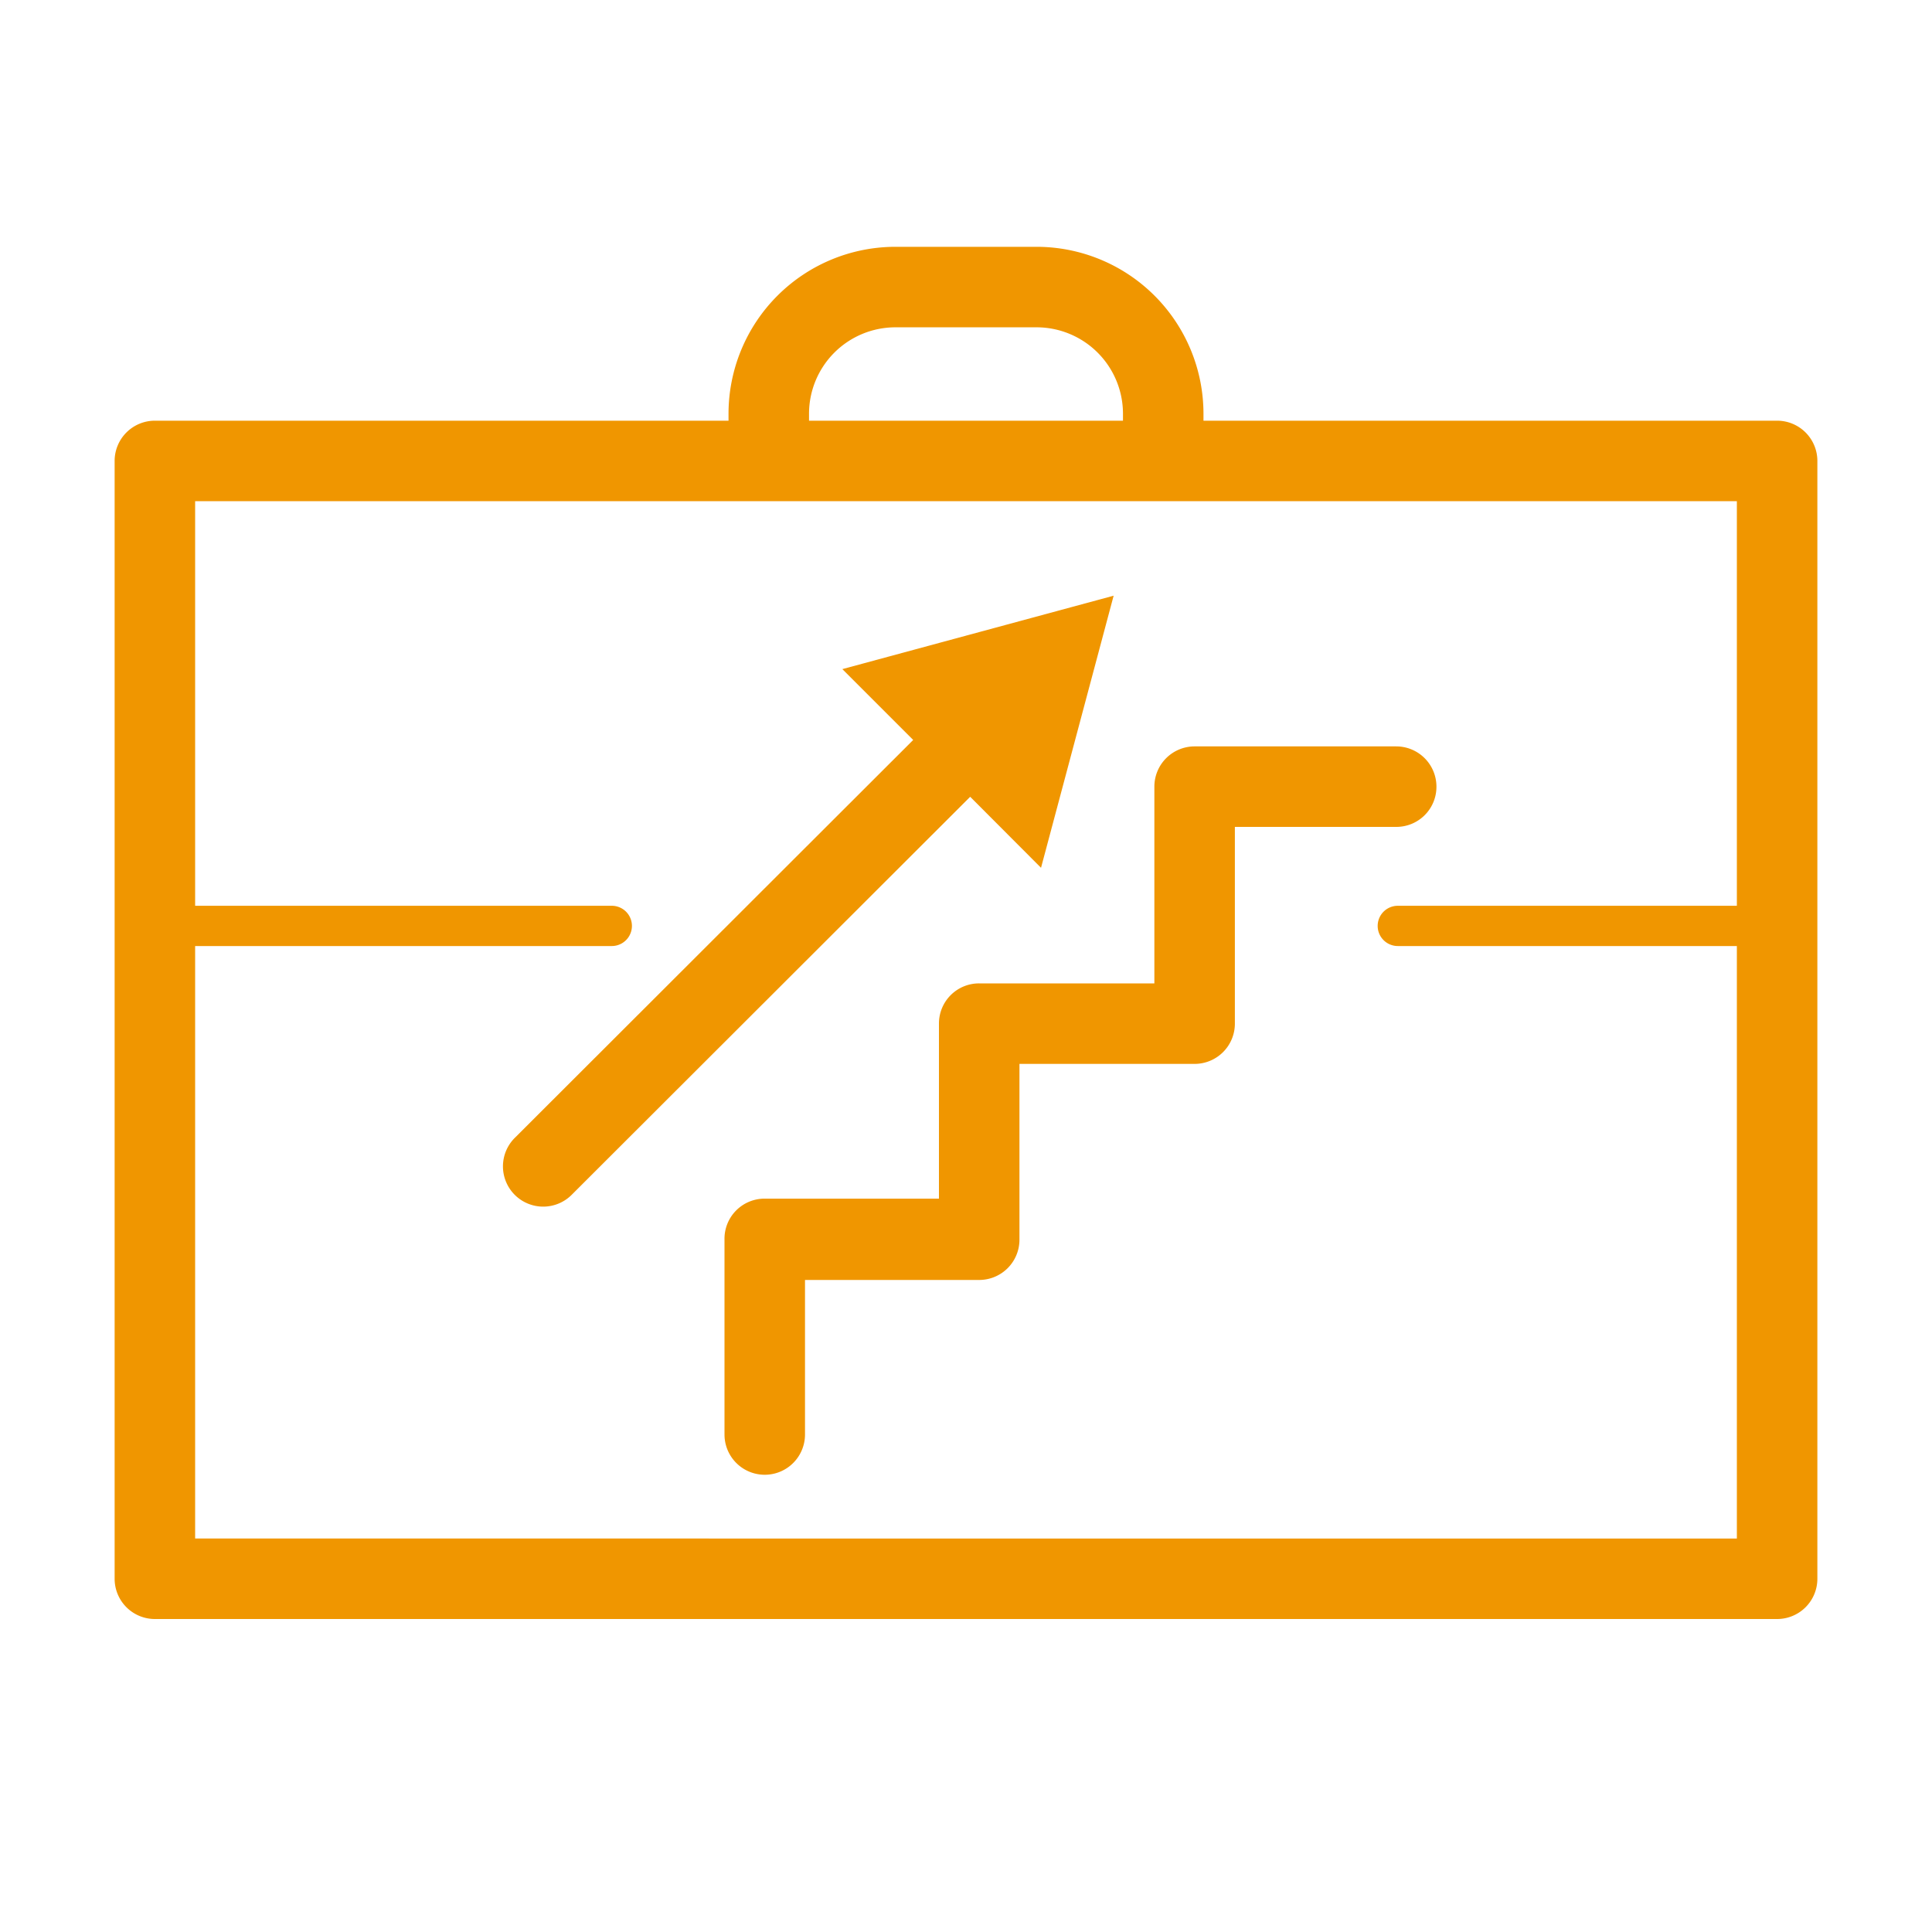 <svg xmlns="http://www.w3.org/2000/svg" viewBox="0 0 120 120"><defs><style>.a{fill:#f09600;}</style></defs><title>icons OrbitMedico_LO_auswahl für SVGs</title><path class="a" d="M64.66,53.9,69.17,37,52.32,41.56l4.4,4.4L32,70.65a2.5,2.5,0,1,0,3.54,3.53L60.26,49.49Z"/><path class="a" d="M89.22,48.86a2.5,2.5,0,0,0-2.5-2.5H74.2a2.5,2.5,0,0,0-2.5,2.5V61.08H60.82a2.49,2.49,0,0,0-2.5,2.5V74.45H47.45A2.49,2.49,0,0,0,45,77v12.1a2.5,2.5,0,0,0,5,0v-9.6H60.82a2.5,2.5,0,0,0,2.5-2.5V66.08H74.2a2.5,2.5,0,0,0,2.5-2.5V51.36h10A2.49,2.49,0,0,0,89.22,48.86Z"/><path class="a" d="M110.38,26.13H74.75v-.44A10.37,10.37,0,0,0,64.39,15.33H55.61A10.37,10.37,0,0,0,45.25,25.69v.44H9.62a2.5,2.5,0,0,0-2.5,2.5V98.06a2.5,2.5,0,0,0,2.5,2.5H110.38a2.5,2.5,0,0,0,2.5-2.5V28.63A2.5,2.5,0,0,0,110.38,26.13Zm-60.13-.44a5.37,5.37,0,0,1,5.36-5.36h8.78a5.37,5.37,0,0,1,5.36,5.36v.44H50.25ZM12.12,95.56V58.76H38a1.25,1.25,0,0,0,0-2.5H12.12V31.13h95.76V56.26H86.82a1.25,1.25,0,0,0,0,2.5h21.06v36.8Z"/></svg>